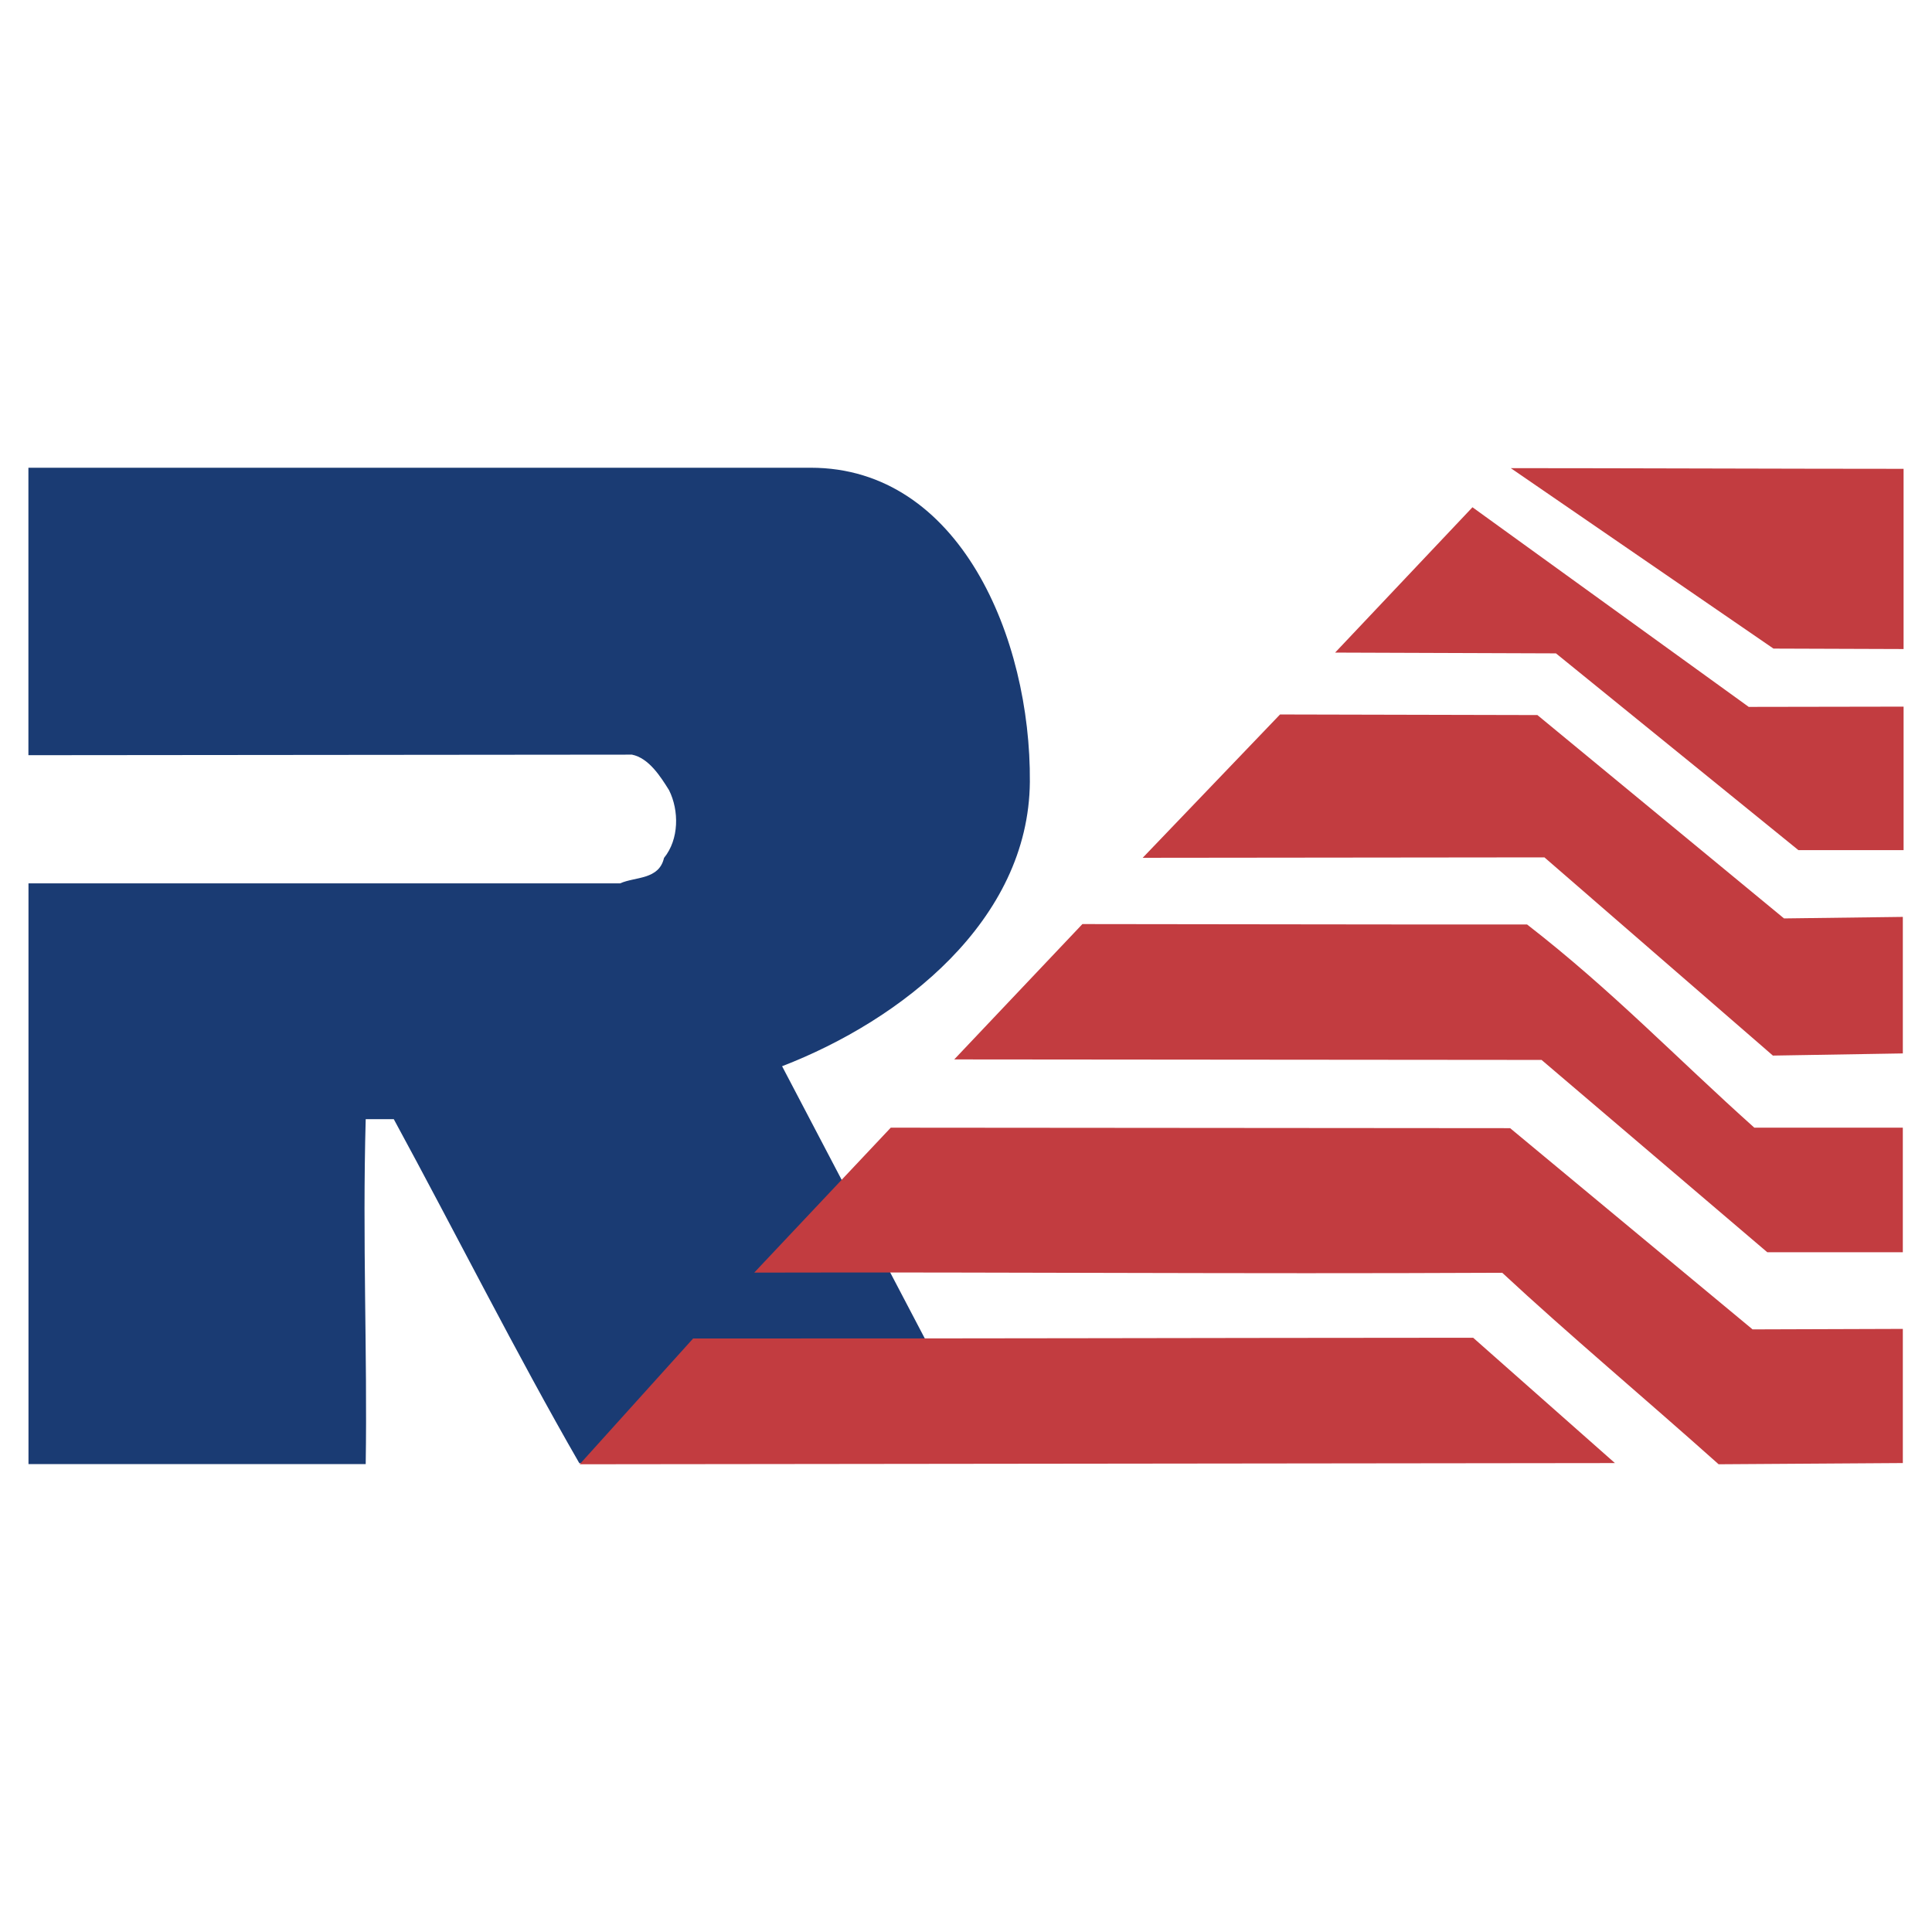 <svg xmlns="http://www.w3.org/2000/svg" width="2500" height="2500" viewBox="0 0 192.756 192.756"><g fill-rule="evenodd" clip-rule="evenodd"><path fill="#fff" d="M0 0h192.756v192.756H0V0z"/><path d="M98.723 145.852l-20.694-39.475c11.889-4.59 24.608-14.512 24.72-28.374.113-14.339-7.003-31.337-21.859-31.337H2.834v28.68l60.217-.056c1.683.339 2.86 2.198 3.701 3.549 1.01 2.026 1.01 4.899-.504 6.758-.504 2.196-2.861 1.859-4.375 2.534H2.842v57.943h33.645c.171-11.162-.337-22.252 0-34.416h2.8c6.06 11.15 12.284 23.514 18.513 34.326l40.923-.132z" fill="#1a3b73"/><path d="M189.922 64.755l-12.982-.045-26.21-18.003c10.881 0 27.965.068 39.191.068v17.98h.001zM153.387 71.342l24.605 20.289 11.854-.152V105.1l-12.963.216-22.795-19.776-40.082.043 13.703-14.3 25.678.059z" fill="#c23c40"/><path d="M107.992 92.195c15.441.011 28.797.05 44.367.042 8.463 6.561 14.881 13.303 22.67 20.271h14.816v12.43h-13.521l-22.521-19.189-58.598-.051 12.787-13.503zM189.922 70.501v14.316h-10.496l-24.188-19.63-22.033-.078 13.703-14.5 27.563 19.918 15.451-.026z" fill="#c23c40"/><path d="M174.854 132.633l14.992-.049v13.385l-18.379.121c-7.477-6.678-15.061-13.033-21.588-19.105-27.502.129-48.395-.084-74.629-.016l13.622-14.461 61.794.049 24.188 20.076z" fill="#c23c40"/><path d="M161.121 145.971l-103.287.119 11.32-12.549c28.061.014 49.543-.061 77.823-.074l14.144 12.504z" fill="#c23c40"/></g></svg>